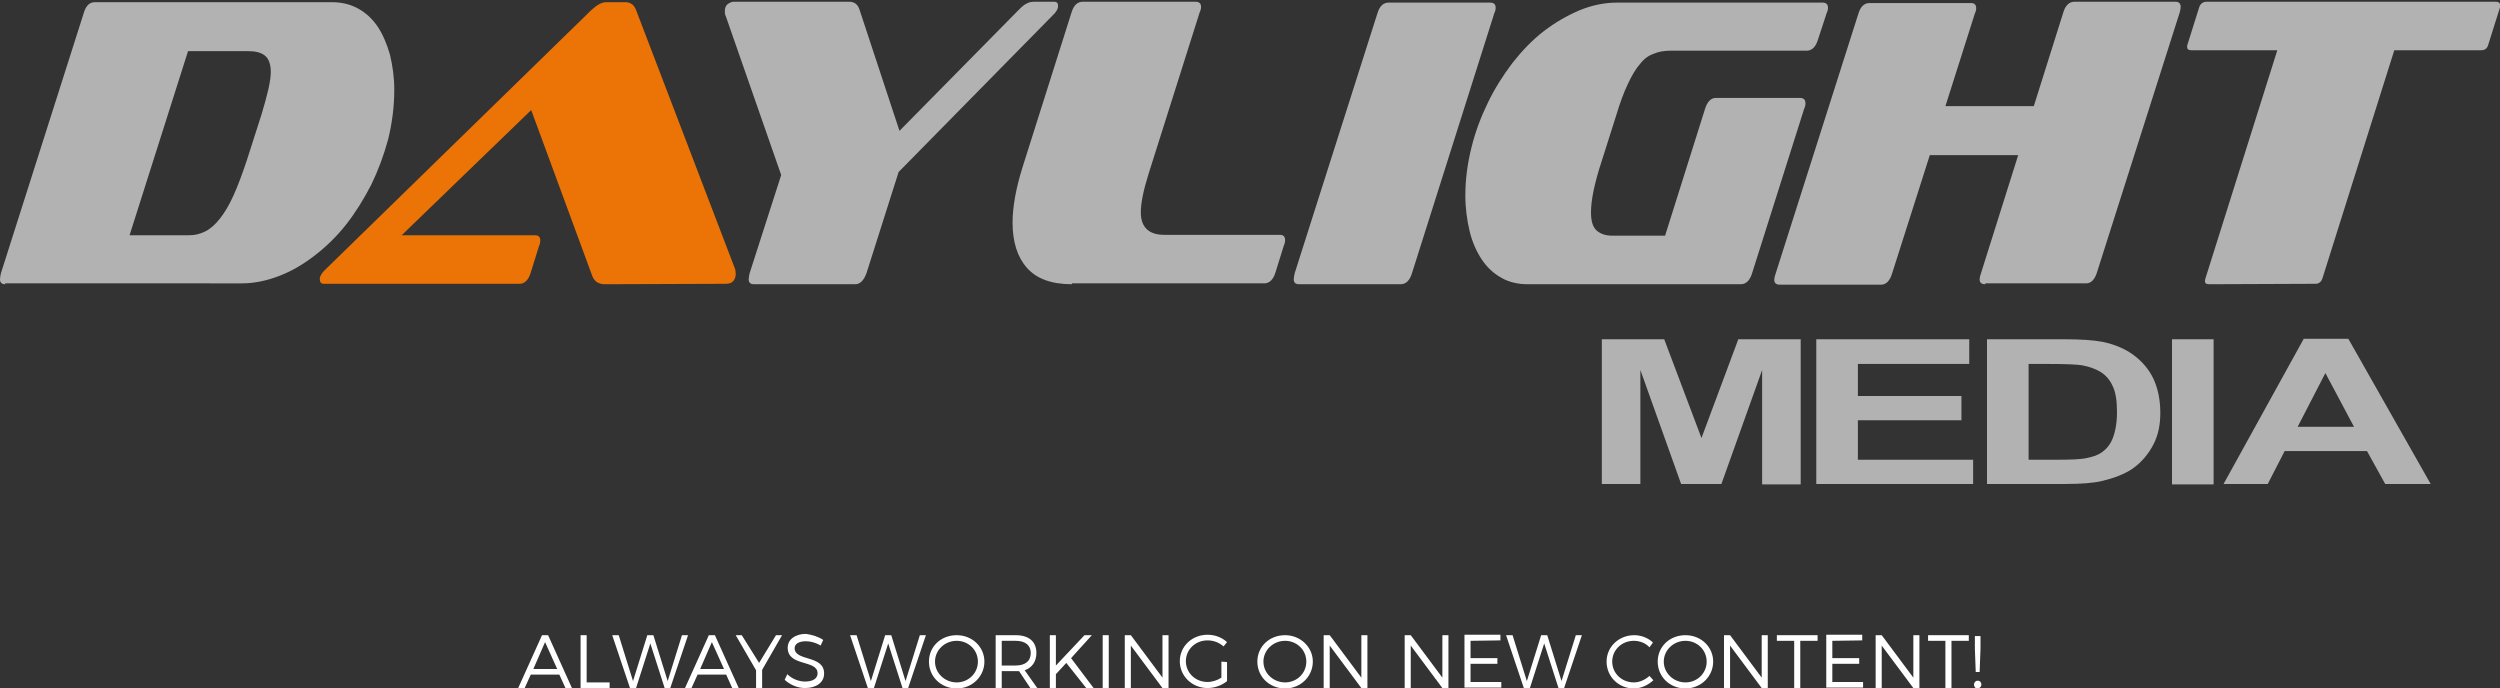 <?xml version="1.0" encoding="utf-8"?>
<!-- Generator: Adobe Illustrator 22.0.1, SVG Export Plug-In . SVG Version: 6.00 Build 0)  -->
<svg version="1.1" id="Ebene_1" xmlns="http://www.w3.org/2000/svg" xmlns:xlink="http://www.w3.org/1999/xlink" x="0px" y="0px"
	 viewBox="0 0 577 158.9" style="enable-background:new 0 0 577 158.9;" xml:space="preserve">
<rect x="0" y="0" width="577" height="158.9" fill="#333333" stroke="none"/>
<style type="text/css">
	.st0{display:none;fill:url(#SVGID_1_);}
	.st1{display:none;}
	.st2{display:inline;}
	.st3{fill:#FFFFFF;}
	.st4{fill:#B2B2B2;}
	.st5{fill:#EC7306;}
</style>
<linearGradient id="SVGID_1_" gradientUnits="userSpaceOnUse" x1="0" y1="-4672.639" x2="577" y2="-4672.639" gradientTransform="matrix(1 0 0 -1 0 -4639.989)">
	<stop  offset="0" style="stop-color:#EC7205"/>
	<stop  offset="1" style="stop-color:#EC7205;stop-opacity:0.2"/>
</linearGradient>
<path class="st0" d="M1.2,65.2c-0.8,0-1.2-0.4-1.2-1.1c0-0.4,0.1-0.9,0.2-1.4l19.1-60c0.5-1.8,1.4-2.6,2.6-2.6h54.6
	c2.4,0,4.4,0.5,6.2,1.5c1.8,1,3.3,2.4,4.5,4.2s2.1,4,2.8,6.4c0.6,2.5,1,5.2,1,8.1c0,3.9-0.5,7.7-1.4,11.4c-1,3.7-2.3,7.2-3.9,10.5
	c-1.7,3.3-3.6,6.4-5.8,9.2c-2.2,2.8-4.7,5.2-7.3,7.2c-2.6,2-5.3,3.6-8.2,4.7c-2.9,1.1-5.7,1.7-8.6,1.7H1.2V65.2z M60.3,26.2
	c1.4-4.6,2.2-7.9,2.2-10c0-1.8-0.5-3.1-1.4-3.8s-2.2-1-3.9-1H43.4L29.9,53.9h13.7c1.4,0,2.6-0.3,3.8-0.9c1.2-0.6,2.3-1.6,3.4-3
	c1.1-1.4,2.1-3.1,3.1-5.3s2-4.9,3.1-8.2L60.3,26.2z M139.6,65.2c-1.4,0-2.4-0.6-2.9-1.9L122.6,25L92.7,53.9h30.8
	c0.8,0,1.2,0.4,1.2,1.2c0,0.4-0.1,0.9-0.3,1.3l-1.9,6.1c-0.5,1.7-1.4,2.6-2.6,2.6H74.7c-0.6,0-0.9-0.4-0.9-1.1c0-0.6,0.4-1.3,1.1-2
	l61.6-60.1c1.3-1.2,2.4-1.8,3.5-1.8h4.4c0.6,0,1.1,0.2,1.5,0.5s0.7,0.8,0.9,1.3l22.9,59.9c0.1,0.5,0.1,0.9,0.1,1.1
	c0,0.6-0.2,1.1-0.5,1.5s-0.9,0.7-1.7,0.7L139.6,65.2L139.6,65.2z M207.4,39.3L200,62.6c-0.6,1.7-1.5,2.6-2.6,2.6H174
	c-0.8,0-1.2-0.4-1.2-1.1c0-0.4,0.1-0.9,0.2-1.4l7.3-22.7L167.5,3.3c-0.1-0.1-0.1-0.3-0.2-0.6c0-0.3,0-0.4,0-0.6
	c0-0.7,0.2-1.2,0.7-1.6c0.5-0.3,0.9-0.5,1.3-0.5H196c1.2,0,2,0.6,2.4,1.9l9.2,27.9l27.6-28c0.7-0.7,1.3-1.2,1.8-1.4
	c0.5-0.3,1.1-0.4,1.8-0.4h4.5c0.6,0,0.9,0.3,0.9,1c0,0.6-0.3,1.1-0.8,1.7L207.4,39.3z M247.4,65.2c-4.8,0-8.2-1.3-10.4-3.8
	s-3.3-6-3.3-10.4c0-3.7,0.8-8,2.3-12.8l11.3-35.7c0.5-1.7,1.4-2.5,2.6-2.5h26c0.9,0,1.3,0.4,1.3,1.2c0,0.4-0.1,0.8-0.3,1.2
	l-11.8,37.3c-1.2,3.8-1.8,6.8-1.8,8.9c0,3.4,1.8,5.2,5.4,5.2h26.7c0.8,0,1.2,0.4,1.2,1.2c0,0.4-0.1,0.9-0.3,1.3l-1.9,6.1
	c-0.5,1.7-1.4,2.6-2.6,2.6h-44.4L247.4,65.2L247.4,65.2z M299.8,65.2c-0.8,0-1.2-0.4-1.2-1.1c0-0.4,0.1-0.9,0.2-1.4l19.1-60
	c0.5-1.7,1.4-2.5,2.6-2.5h23.4c0.9,0,1.3,0.4,1.3,1.2c0,0.4-0.1,0.8-0.3,1.2l-19,60c-0.5,1.7-1.4,2.6-2.6,2.6H299.8z M352.6,65.2
	c-2.3,0-4.4-0.5-6.1-1.5c-1.8-1-3.3-2.4-4.5-4.2s-2.2-4-2.8-6.5c-0.6-2.5-1-5.3-1-8.3c0-3.7,0.5-7.4,1.4-11
	c0.9-3.7,2.2-7.1,3.8-10.4c1.6-3.3,3.5-6.3,5.7-9.2c2.2-2.8,4.6-5.3,7.2-7.3s5.4-3.6,8.2-4.8c2.9-1.2,5.8-1.8,8.8-1.8h47.3
	c0.9,0,1.3,0.4,1.3,1.2c0,0.4-0.1,0.8-0.3,1.2l-2,6.1c-0.5,1.7-1.4,2.6-2.6,2.6h-31.4c-1.4,0-2.8,0.2-3.9,0.7
	c-1.2,0.4-2.3,1.2-3.2,2.4c-1,1.1-1.9,2.7-2.8,4.6s-1.8,4.3-2.7,7.3l-3.3,10.4c-0.9,2.7-1.5,5-1.9,6.9s-0.6,3.6-0.6,5
	c0,2,0.4,3.4,1.3,4.2s2.1,1.2,3.7,1.2h12.1l9.2-29.2c0.5-1.7,1.4-2.6,2.5-2.6h19.4c0.9,0,1.3,0.4,1.3,1.3c0,0.4-0.1,0.8-0.3,1.2
	l-12,37.9c-0.5,1.7-1.4,2.6-2.6,2.6H352.6z M458.2,65.2c-0.9,0-1.3-0.4-1.3-1.1c0-0.4,0.1-0.9,0.3-1.4l8.6-27.3h-20.4l-8.7,27.3
	c-0.5,1.7-1.4,2.6-2.5,2.6h-23.4c-0.9,0-1.3-0.4-1.3-1.1c0-0.4,0.1-0.9,0.3-1.4l19.1-60c0.5-1.7,1.4-2.5,2.6-2.5h23.4
	c0.8,0,1.2,0.4,1.2,1.2c0,0.4-0.1,0.8-0.3,1.2L449,24.1h20.4l6.8-21.6c0.5-1.7,1.4-2.5,2.6-2.5h23.3c0.8,0,1.2,0.4,1.2,1.2
	c0,0.4-0.1,0.8-0.2,1.2l-19.1,60c-0.5,1.7-1.4,2.6-2.5,2.6h-23.3L458.2,65.2L458.2,65.2z M509.9,65.2c-0.7,0-1-0.2-1-0.7
	c0-0.1,0-0.3,0.1-0.6l16.6-52.7h-19.8c-0.6,0-1-0.2-1-0.7v-0.4l2.8-8.9c0.3-0.8,0.9-1.2,1.7-1.2H576c0.6,0,1,0.2,1,0.7
	c0,0.1,0,0.2,0,0.3s0,0.2,0,0.3l-2.8,8.9c-0.3,0.7-0.8,1-1.6,1h-20L536,63.9c-0.3,0.8-0.8,1.2-1.6,1.2L509.9,65.2L509.9,65.2z"/>
<g class="st1">
	<g class="st2">
		<path class="st3" d="M375.8,111.3V77.9h14.4l8.6,22.8l8.5-22.8h14.4v33.5h-8.9V85l-9.4,26.3h-9.3L384.7,85v26.3H375.8z"/>
		<path class="st3" d="M425.4,111.3V77.9h35.3v5.7H435V91h23.9v5.6H435v9.1h26.6v5.6H425.4z"/>
		<path class="st3" d="M464.7,77.9h17.6c4,0,7,0.2,9.1,0.6c2.8,0.6,5.2,1.6,7.2,3.1s3.5,3.3,4.5,5.4s1.6,4.8,1.6,7.9
			c0,2.8-0.5,5.1-1.5,7.1c-1.2,2.4-2.9,4.4-5.1,5.9c-1.7,1.1-3.9,2-6.8,2.7c-2.1,0.5-5,0.7-8.5,0.7h-18.1L464.7,77.9L464.7,77.9z
			 M474.3,83.5v22.2h7.2c2.7,0,4.6-0.1,5.8-0.3c1.6-0.3,2.9-0.7,3.9-1.4c1-0.7,1.9-1.7,2.5-3.2s1-3.5,1-6.1s-0.3-4.6-1-6
			c-0.6-1.4-1.6-2.5-2.7-3.2s-2.7-1.3-4.4-1.6c-1.3-0.2-4-0.3-7.9-0.3h-4.4V83.5z"/>
		<path class="st3" d="M507.5,111.3V77.9h9.6v33.5h-9.6L507.5,111.3L507.5,111.3z"/>
		<path class="st3" d="M567.1,111.3h-10.5l-4.2-7.6h-19l-3.9,7.6h-10.2l18.5-33.5H548L567.1,111.3z M549.4,98.1l-6.6-12.4l-6.3,12.4
			H549.4z"/>
	</g>
</g>
<g>
	<path class="st3" d="M122.5,155.7l-1.4,3.1h-1.5l5.5-12.2h1.4l5.5,12.2h-1.5l-1.4-3.1H122.5z M125.8,148.2l-2.7,6.2h5.5
		L125.8,148.2z"/>
	<path class="st3" d="M140.7,157.5v1.3H134v-12.2h1.4v10.9H140.7z"/>
	<path class="st3" d="M153.4,158.8l-3.3-10.3l-3.3,10.3h-1.4l-4.1-12.2h1.5l3.3,10.6l3.3-10.6h1.4l3.3,10.6l3.3-10.6h1.4l-4.1,12.2
		H153.4z"/>
	<path class="st3" d="M161,155.7l-1.4,3.1h-1.5l5.5-12.2h1.4l5.5,12.2H169l-1.4-3.1H161z M164.3,148.2l-2.7,6.2h5.5L164.3,148.2z"/>
	<path class="st3" d="M175.9,158.8h-1.4v-4.1l-4.7-8.1h1.4l4,6.4l3.9-6.4h1.4l-4.6,8L175.9,158.8L175.9,158.8z"/>
	<path class="st3" d="M190,147.7l-0.6,1.3c-1.1-0.7-2.4-1-3.4-1c-1.6,0-2.6,0.6-2.6,1.6c0,3.1,6.9,1.5,6.8,5.9c0,2-1.8,3.3-4.4,3.3
		c-1.8,0-3.5-0.8-4.7-1.9l0.6-1.3c1.1,1.1,2.7,1.7,4.1,1.7c1.8,0,2.9-0.7,2.9-1.9c0-3.2-6.9-1.5-6.9-5.9c0-1.9,1.7-3.2,4.2-3.2
		C187.5,146.5,189,147,190,147.7z"/>
	<path class="st3" d="M208.3,158.8l-3.3-10.3l-3.3,10.3h-1.4l-4.1-12.2h1.5l3.3,10.6l3.3-10.6h1.4l3.3,10.6l3.3-10.6h1.4l-4.1,12.2
		H208.3z"/>
	<path class="st3" d="M227.2,152.7c0,3.4-2.8,6.2-6.4,6.2c-3.6,0-6.4-2.7-6.4-6.2s2.8-6.1,6.4-6.1S227.2,149.3,227.2,152.7z
		 M215.8,152.7c0,2.7,2.3,4.8,5,4.8s4.9-2.1,4.9-4.8s-2.2-4.8-4.9-4.8S215.8,150,215.8,152.7z"/>
	<path class="st3" d="M235.2,154.9c-0.3,0-0.5,0-0.8,0h-3.2v3.9h-1.4v-12.2h4.6c3.1,0,4.8,1.5,4.8,4.1c0,2-1,3.4-2.7,4l2.9,4.1h-1.6
		L235.2,154.9z M234.4,153.6c2.2,0,3.5-1,3.5-2.9c0-1.8-1.3-2.8-3.5-2.8h-3.2v5.7H234.4z"/>
	<path class="st3" d="M246.1,153l-2.4,2.6v3.2h-1.4v-12.2h1.4v7l6.6-7h1.7l-4.8,5.3l5.2,6.9h-1.7L246.1,153z"/>
	<path class="st3" d="M254.5,158.8v-12.2h1.4v12.2H254.5z"/>
	<path class="st3" d="M268.3,158.8L261,149v9.8h-1.4v-12.2h1.4l7.3,9.8v-9.8h1.4v12.2H268.3z"/>
	<path class="st3" d="M283.2,152.8v4.4c-1.2,1-2.9,1.6-4.5,1.6c-3.5,0-6.4-2.7-6.4-6.2c0-3.4,2.8-6.1,6.4-6.1c1.7,0,3.3,0.6,4.5,1.7
		l-0.8,1c-1-0.9-2.3-1.4-3.7-1.4c-2.8,0-5,2.1-5,4.8s2.2,4.8,5,4.8c1.1,0,2.3-0.4,3.2-1v-3.7L283.2,152.8L283.2,152.8z"/>
	<path class="st3" d="M303,152.7c0,3.4-2.8,6.2-6.4,6.2s-6.4-2.7-6.4-6.2s2.8-6.1,6.4-6.1C300.1,146.6,303,149.3,303,152.7z
		 M291.6,152.7c0,2.7,2.3,4.8,5,4.8s4.9-2.1,4.9-4.8s-2.2-4.8-4.9-4.8S291.6,150,291.6,152.7z"/>
	<path class="st3" d="M314.2,158.8l-7.3-9.8v9.8h-1.4v-12.2h1.4l7.3,9.8v-9.8h1.4v12.2H314.2z"/>
	<path class="st3" d="M332.9,158.8l-7.3-9.8v9.8h-1.4v-12.2h1.4l7.3,9.8v-9.8h1.4v12.2H332.9z"/>
	<path class="st3" d="M339.4,147.9v4h6.2v1.3h-6.2v4.2h7.1v1.3H338v-12.2h8.3v1.3L339.4,147.9L339.4,147.9z"/>
	<path class="st3" d="M359.7,158.8l-3.3-10.3l-3.3,10.3h-1.4l-4.1-12.2h1.5l3.3,10.6l3.3-10.6h1.4l3.3,10.6l3.3-10.6h1.4l-4.1,12.2
		H359.7z"/>
	<path class="st3" d="M381.5,148.3l-0.8,1.1c-0.9-1-2.3-1.5-3.6-1.5c-2.8,0-5,2.1-5,4.8s2.2,4.8,5,4.8c1.3,0,2.6-0.6,3.6-1.5l0.9,1
		c-1.2,1.1-2.8,1.9-4.5,1.9c-3.5,0-6.3-2.7-6.3-6.2c0-3.4,2.8-6.1,6.4-6.1C378.7,146.6,380.4,147.2,381.5,148.3z"/>
	<path class="st3" d="M395.4,152.7c0,3.4-2.8,6.2-6.4,6.2s-6.4-2.7-6.4-6.2s2.8-6.1,6.4-6.1S395.4,149.3,395.4,152.7z M384,152.7
		c0,2.7,2.3,4.8,5,4.8s4.9-2.1,4.9-4.8s-2.2-4.8-4.9-4.8S384,150,384,152.7z"/>
	<path class="st3" d="M406.6,158.8l-7.3-9.8v9.8h-1.4v-12.2h1.4l7.3,9.8v-9.8h1.4v12.2H406.6z"/>
	<path class="st3" d="M415.5,147.9v10.9h-1.4v-10.9h-4v-1.3h9.4v1.3H415.5z"/>
	<path class="st3" d="M422.9,147.9v4h6.2v1.3h-6.2v4.2h7.1v1.3h-8.5v-12.2h8.3v1.3L422.9,147.9L422.9,147.9z"/>
	<path class="st3" d="M441.6,158.8l-7.3-9.8v9.8h-1.4v-12.2h1.4l7.3,9.8v-9.8h1.4v12.2H441.6z"/>
	<path class="st3" d="M450.4,147.9v10.9H449v-10.9h-4v-1.3h9.4v1.3H450.4z"/>
	<path class="st3" d="M457.3,158c0,0.5-0.4,0.9-0.9,0.9s-0.8-0.4-0.8-0.9s0.4-0.9,0.8-0.9C457,157.1,457.3,157.5,457.3,158z
		 M456.9,155.1H456l-0.2-5.4v-2.9h1.3v2.9L456.9,155.1z"/>
</g>
<path class="st4" d="M1.2,65.6c-0.8,0-1.2-0.4-1.2-1.1c0-0.4,0.1-0.9,0.2-1.4l19.1-60c0.5-1.8,1.4-2.6,2.6-2.6h54.6
	c2.4,0,4.4,0.5,6.2,1.5c1.8,1,3.3,2.4,4.5,4.2s2.1,4,2.8,6.4c0.6,2.5,1,5.2,1,8.1c0,3.9-0.5,7.7-1.4,11.4c-1,3.7-2.3,7.2-3.9,10.5
	c-1.7,3.3-3.6,6.4-5.8,9.2c-2.2,2.8-4.7,5.2-7.3,7.2c-2.6,2-5.3,3.6-8.2,4.7c-2.9,1.1-5.7,1.7-8.6,1.7H1.2V65.6z M60.3,26.6
	c1.4-4.6,2.2-7.9,2.2-10c0-1.8-0.5-3.1-1.4-3.8s-2.2-1-3.9-1H43.4L29.9,54.3h13.7c1.4,0,2.6-0.3,3.8-0.9c1.2-0.6,2.3-1.6,3.4-3
	c1.1-1.4,2.1-3.1,3.1-5.3s2-4.9,3.1-8.2L60.3,26.6z M207.4,39.7L200,63c-0.6,1.7-1.5,2.6-2.6,2.6H174c-0.8,0-1.2-0.4-1.2-1.1
	c0-0.4,0.1-0.9,0.2-1.4l7.3-22.7L167.5,3.7c-0.1-0.1-0.1-0.3-0.2-0.6c0-0.3,0-0.4,0-0.6c0-0.7,0.2-1.2,0.7-1.6
	c0.5-0.3,0.9-0.5,1.3-0.5H196c1.2,0,2,0.6,2.4,1.9l9.2,27.9l27.6-28c0.7-0.7,1.3-1.2,1.8-1.4c0.5-0.3,1.1-0.4,1.8-0.4h4.5
	c0.6,0,0.9,0.3,0.9,1c0,0.6-0.3,1.1-0.8,1.7L207.4,39.7z M247.4,65.6c-4.8,0-8.2-1.3-10.4-3.8c-2.2-2.5-3.3-6-3.3-10.4
	c0-3.7,0.8-8,2.3-12.8l11.3-35.7c0.5-1.7,1.4-2.5,2.6-2.5h26c0.9,0,1.3,0.4,1.3,1.2c0,0.4-0.1,0.8-0.3,1.2l-11.8,37.3
	c-1.2,3.8-1.8,6.8-1.8,8.9c0,3.4,1.8,5.2,5.4,5.2h26.7c0.8,0,1.2,0.4,1.2,1.2c0,0.4-0.1,0.9-0.3,1.3l-1.9,6.1
	c-0.5,1.7-1.4,2.6-2.6,2.6h-44.4V65.6z M299.8,65.6c-0.8,0-1.2-0.4-1.2-1.1c0-0.4,0.1-0.9,0.2-1.4l19.1-60c0.5-1.7,1.4-2.5,2.6-2.5
	h23.4c0.9,0,1.3,0.4,1.3,1.2c0,0.4-0.1,0.8-0.3,1.2l-19,60c-0.5,1.7-1.4,2.6-2.6,2.6H299.8z M352.6,65.6c-2.3,0-4.4-0.5-6.1-1.5
	c-1.8-1-3.3-2.4-4.5-4.2s-2.2-4-2.8-6.5c-0.6-2.5-1-5.3-1-8.3c0-3.7,0.5-7.4,1.4-11c0.9-3.7,2.2-7.1,3.8-10.4
	c1.6-3.3,3.5-6.3,5.7-9.2c2.2-2.8,4.6-5.3,7.2-7.3s5.4-3.6,8.2-4.8c2.9-1.2,5.8-1.8,8.8-1.8h47.3c0.9,0,1.3,0.4,1.3,1.2
	c0,0.4-0.1,0.8-0.3,1.2l-2,6.1c-0.5,1.7-1.4,2.6-2.6,2.6h-31.4c-1.4,0-2.8,0.2-3.9,0.7c-1.2,0.4-2.3,1.2-3.2,2.4
	c-1,1.1-1.9,2.7-2.8,4.6s-1.8,4.3-2.7,7.3l-3.3,10.4c-0.9,2.7-1.5,5-1.9,6.9s-0.6,3.6-0.6,5c0,2,0.4,3.4,1.3,4.2s2.1,1.2,3.7,1.2
	h12.1l9.2-29.2c0.5-1.7,1.4-2.6,2.5-2.6h19.4c0.9,0,1.3,0.4,1.3,1.3c0,0.4-0.1,0.8-0.3,1.2l-12,37.9c-0.5,1.7-1.4,2.6-2.6,2.6H352.6
	z M458.2,65.6c-0.9,0-1.3-0.4-1.3-1.1c0-0.4,0.1-0.9,0.3-1.4l8.6-27.3h-20.4l-8.7,27.3c-0.5,1.7-1.4,2.6-2.5,2.6h-23.4
	c-0.9,0-1.3-0.4-1.3-1.1c0-0.4,0.1-0.9,0.3-1.4l19.1-60c0.5-1.7,1.4-2.5,2.6-2.5h23.4c0.8,0,1.2,0.4,1.2,1.2c0,0.4-0.1,0.8-0.3,1.2
	L449,24.5h20.4l6.8-21.6c0.5-1.7,1.4-2.5,2.6-2.5h23.3c0.8,0,1.2,0.4,1.2,1.2c0,0.4-0.1,0.8-0.2,1.2l-19.1,60
	c-0.5,1.7-1.4,2.6-2.5,2.6h-23.3V65.6z M509.9,65.6c-0.7,0-1-0.2-1-0.7c0-0.1,0-0.3,0.1-0.6l16.6-52.7h-19.8c-0.6,0-1-0.2-1-0.7
	v-0.4l2.8-8.9c0.3-0.8,0.9-1.2,1.7-1.2H576c0.6,0,1,0.2,1,0.7c0,0.1,0,0.2,0,0.3s0,0.2,0,0.3l-2.8,8.9c-0.3,0.7-0.8,1-1.6,1h-20
	L536,64.3c-0.3,0.8-0.8,1.2-1.6,1.2L509.9,65.6L509.9,65.6z"/>
<path class="st5" d="M139.6,65.6c-1.4,0-2.4-0.6-2.9-1.9l-14.1-38.3L92.7,54.3h30.8c0.8,0,1.2,0.4,1.2,1.2c0,0.4-0.1,0.9-0.3,1.3
	l-1.9,6.1c-0.5,1.7-1.4,2.6-2.6,2.6H74.7c-0.6,0-0.9-0.4-0.9-1.1c0-0.6,0.4-1.3,1.1-2l61.6-60.1c1.3-1.2,2.4-1.8,3.5-1.8h4.4
	c0.6,0,1.1,0.2,1.5,0.5s0.7,0.8,0.9,1.3l22.9,59.9c0.1,0.5,0.1,0.9,0.1,1.1c0,0.6-0.2,1.1-0.5,1.5s-0.9,0.7-1.7,0.7L139.6,65.6
	L139.6,65.6z"/>
<g>
	<g>
		<path class="st4" d="M369.7,111.7V78.3h14.4l8.6,22.8l8.5-22.8h14.4v33.5h-8.9V85.4l-9.4,26.3H388l-9.4-26.3v26.3H369.7z"/>
		<path class="st4" d="M419.2,111.7V78.3h35.3V84h-25.7v7.4h23.9V97h-23.9v9.1h26.6v5.6H419.2z"/>
		<path class="st4" d="M458.6,78.3h17.6c4,0,7,0.2,9.1,0.6c2.8,0.6,5.2,1.6,7.2,3.1s3.5,3.3,4.5,5.4s1.6,4.8,1.6,7.9
			c0,2.8-0.5,5.1-1.5,7.1c-1.2,2.4-2.9,4.4-5.1,5.9c-1.7,1.1-3.9,2-6.8,2.7c-2.1,0.5-5,0.7-8.5,0.7h-18.1L458.6,78.3L458.6,78.3z
			 M468.2,83.9v22.2h7.2c2.7,0,4.6-0.1,5.8-0.3c1.6-0.3,2.9-0.7,3.9-1.4c1-0.7,1.9-1.7,2.5-3.2s1-3.5,1-6.1s-0.3-4.6-1-6
			c-0.6-1.4-1.6-2.5-2.7-3.2s-2.7-1.3-4.4-1.6c-1.3-0.2-4-0.3-7.9-0.3h-4.4V83.9z"/>
		<path class="st4" d="M501.3,111.7V78.3h9.6v33.5h-9.6V111.7z"/>
		<path class="st4" d="M561,111.7h-10.5l-4.2-7.6h-19l-3.9,7.6h-10.2l18.5-33.5H542L561,111.7z M543.3,98.5l-6.6-12.4l-6.4,12.4
			H543.3z"/>
	</g>
</g>
</svg>
